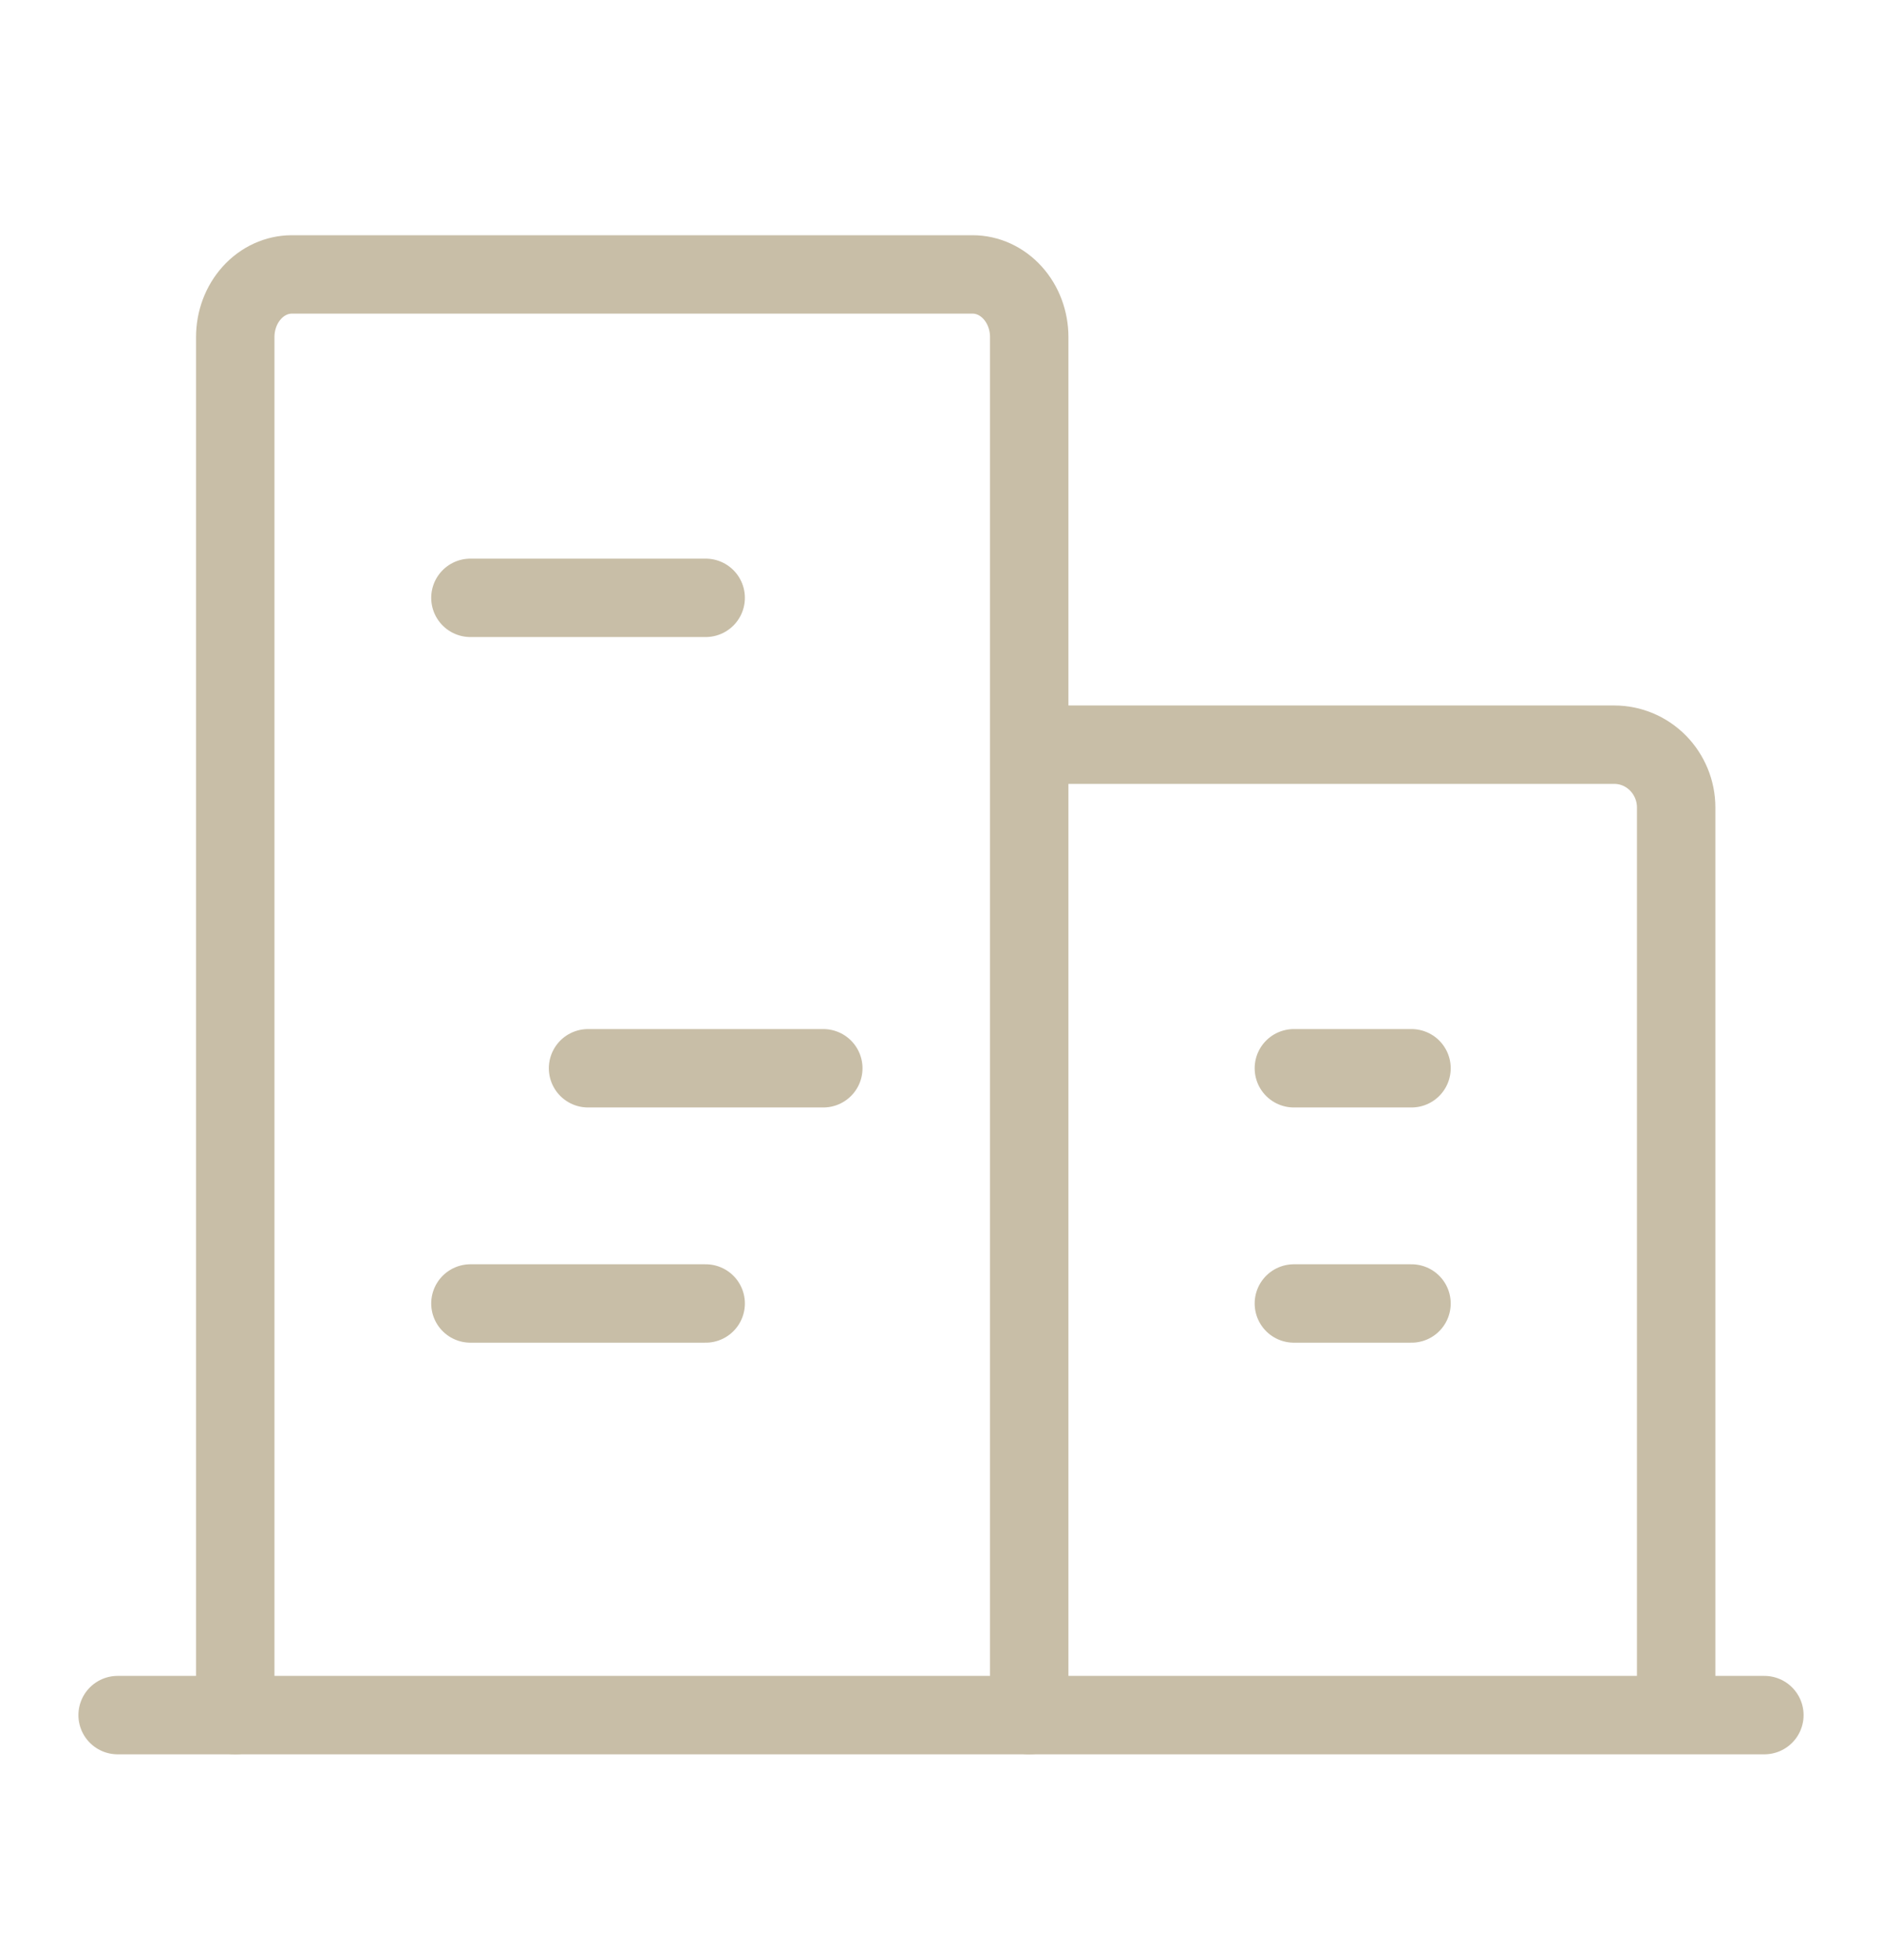 <svg width="24" height="25" viewBox="0 0 24 25" fill="none" xmlns="http://www.w3.org/2000/svg">
<path d="M1.5 21.875H22.5" stroke="#C8BEA7" stroke-linecap="round" stroke-linejoin="round"/>
<path d="M13.125 21.875V4.299C13.125 4.087 13.049 3.884 12.913 3.734C12.777 3.584 12.594 3.5 12.402 3.5H3.723C3.531 3.5 3.347 3.584 3.212 3.734C3.076 3.884 3 4.087 3 4.299V21.875" stroke="#C8BEA7" stroke-linecap="round" stroke-linejoin="round"/>
<path d="M21.375 21.498V10.298C21.375 10.086 21.291 9.883 21.144 9.733C20.996 9.583 20.796 9.498 20.587 9.498H13.499" stroke="#C8BEA7" stroke-linecap="round" stroke-linejoin="round"/>
<path d="M5.999 7.625H8.999" stroke="#C8BEA7" stroke-linecap="round" stroke-linejoin="round"/>
<path d="M7.499 13.625H10.499" stroke="#C8BEA7" stroke-linecap="round" stroke-linejoin="round"/>
<path d="M5.999 16.625H8.999" stroke="#C8BEA7" stroke-linecap="round" stroke-linejoin="round"/>
<path d="M16.5 16.625H18" stroke="#C8BEA7" stroke-linecap="round" stroke-linejoin="round"/>
<path d="M16.5 13.625H18" stroke="#C8BEA7" stroke-linecap="round" stroke-linejoin="round"/>
</svg>
